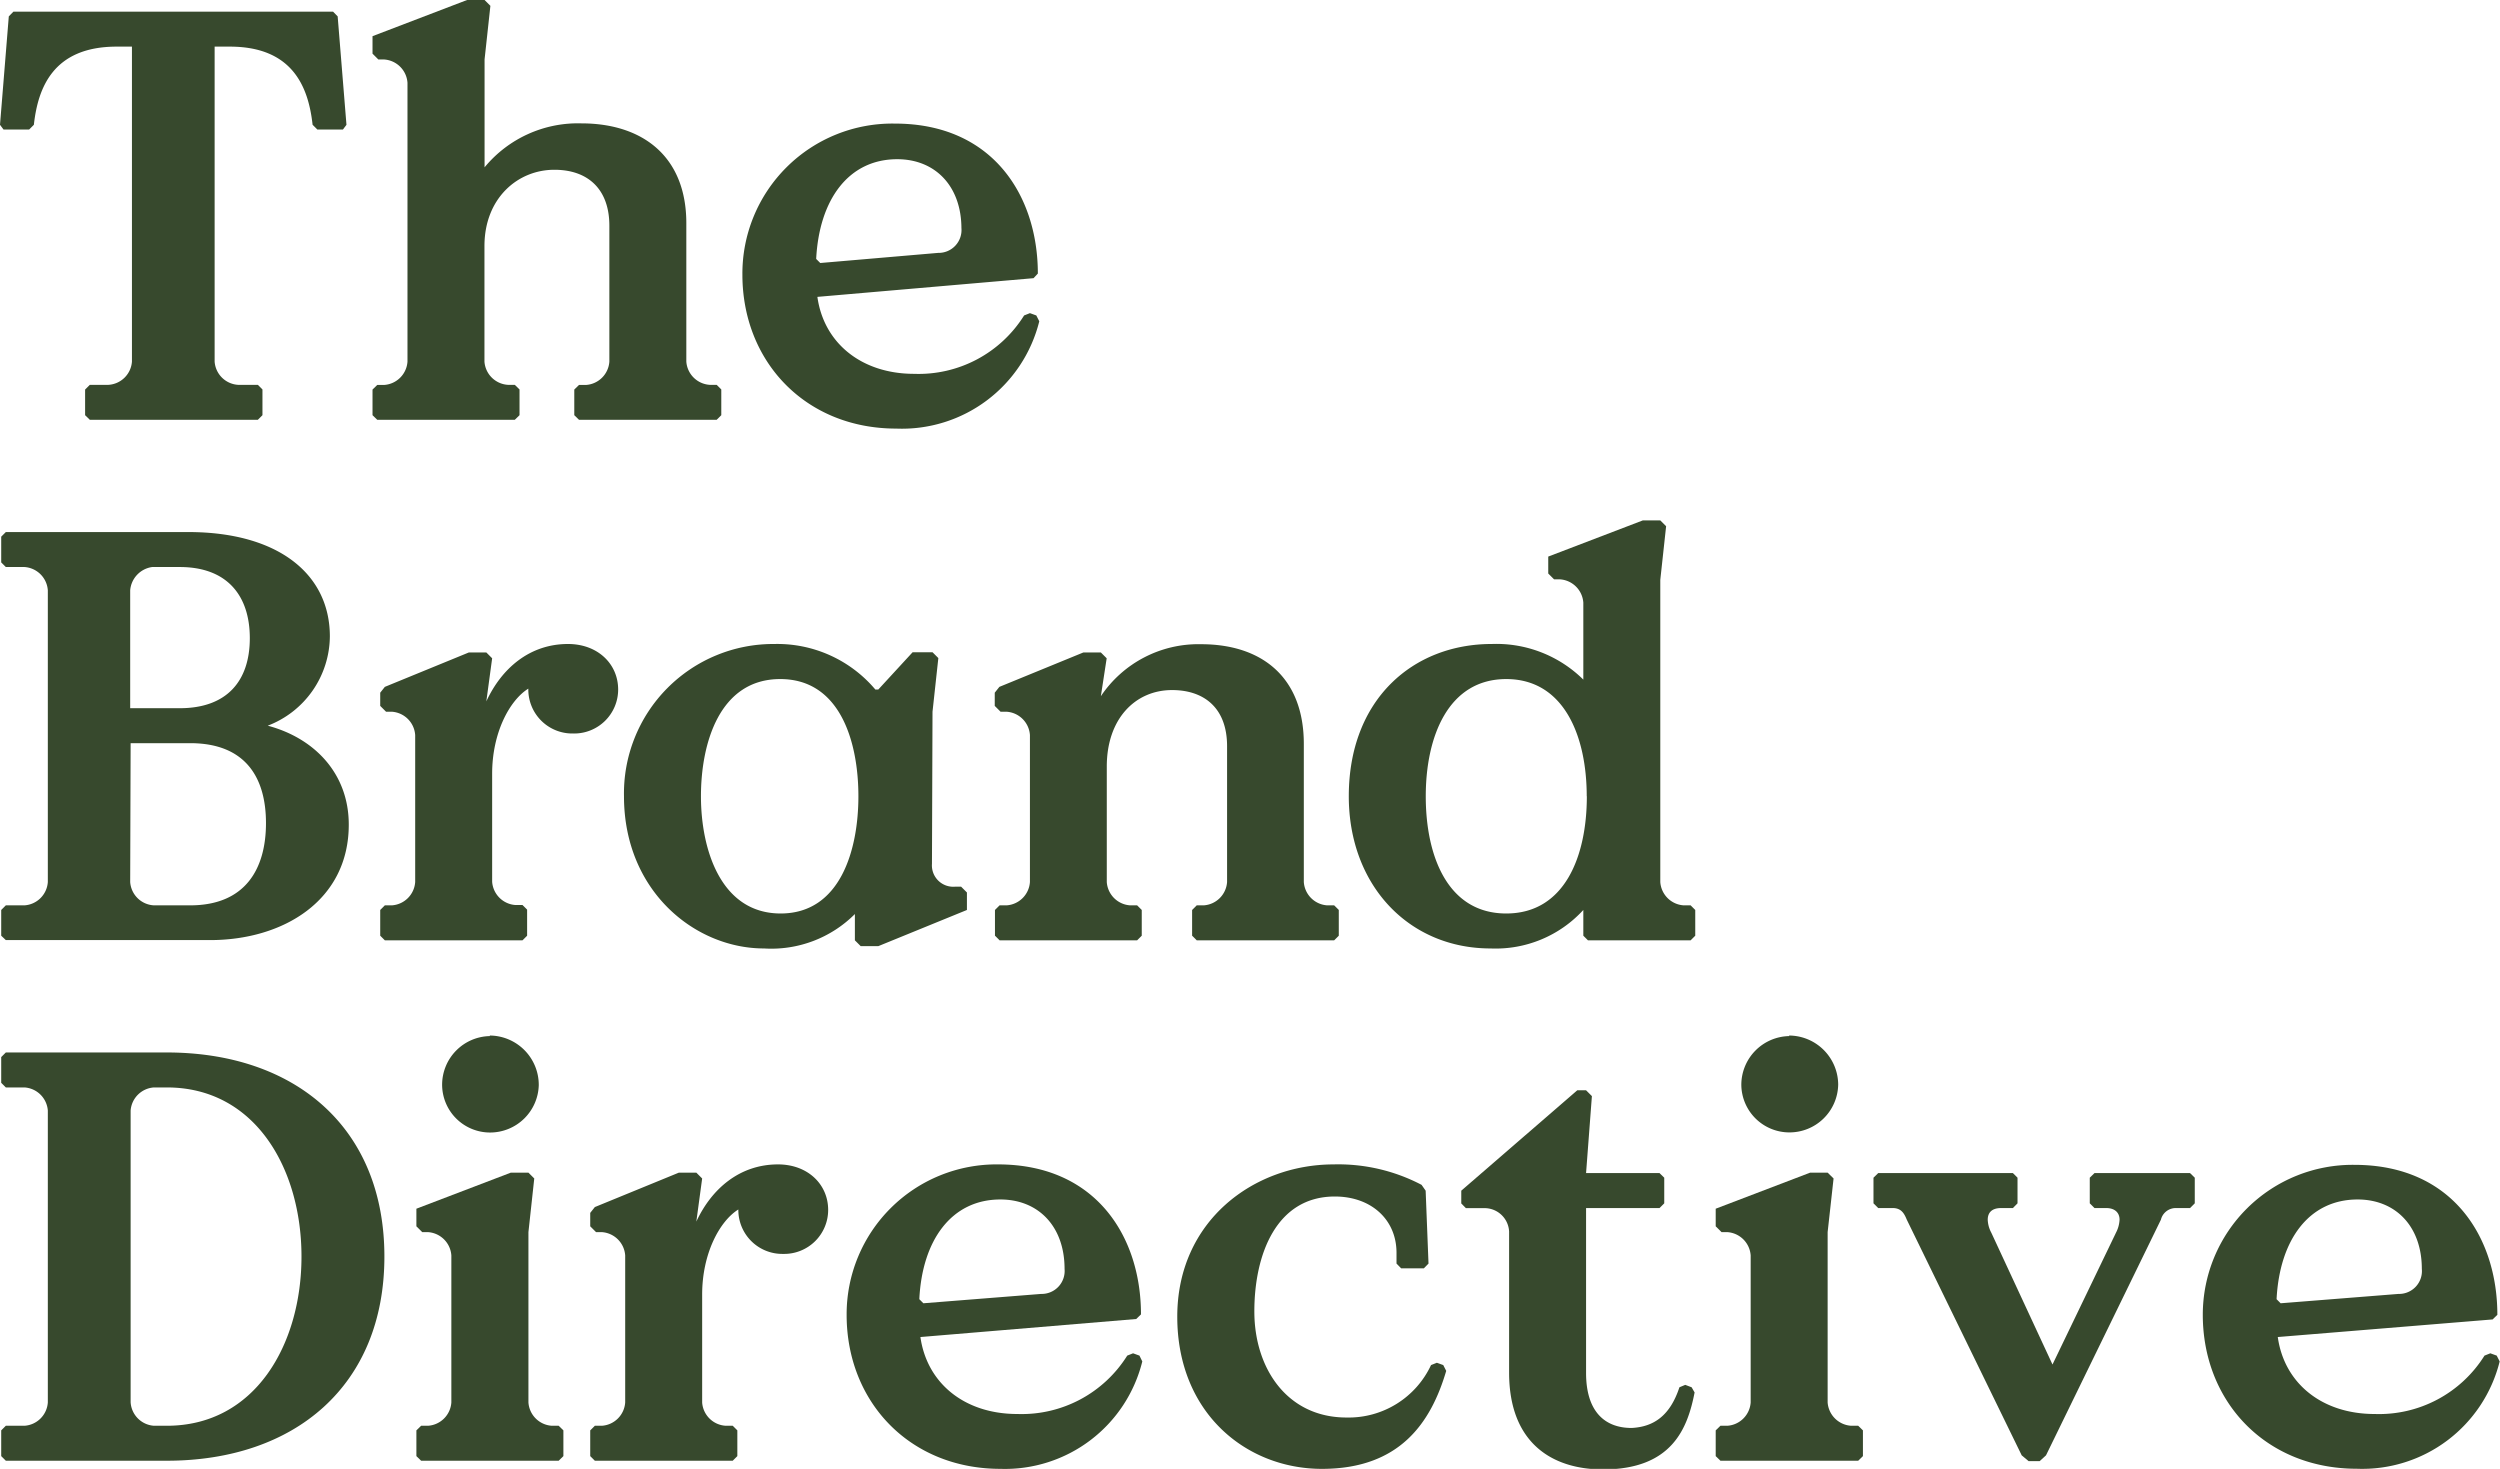<svg xmlns="http://www.w3.org/2000/svg" viewBox="0 0 227.37 133.59"><defs><style>.cls-1{fill:#37492d;}</style></defs><title>logo-touch_1</title><g id="Layer_2" data-name="Layer 2"><g id="Assets"><path class="cls-1" d="M19.52,32.89A2.28,2.28,0,0,0,21.64,35h1.81l.42.42v2.34l-.42.42H8.17l-.43-.42V35.43L8.17,35h1.7A2.28,2.28,0,0,0,12,32.89V4.24H10.61C4.83,4.24,3.45,8,3.08,11.35l-.43.43H.32L0,11.35.8,1.49l.42-.43H30.29l.42.43.8,9.86-.32.43H28.86l-.43-.43C28.06,8,26.68,4.24,20.9,4.24H19.52Z"/><path class="cls-1" d="M37.06,7.53a2.28,2.28,0,0,0-2.12-2.12h-.53l-.53-.53V3.29L42.48,0h1.59l.53.53-.53,4.88v9.81a11,11,0,0,1,8.8-4c5.57,0,9.55,3,9.55,9.08V32.89A2.28,2.28,0,0,0,64.54,35h.64l.42.42v2.34l-.42.42H52.66l-.43-.42V35.43l.43-.42h.64a2.28,2.28,0,0,0,2.12-2.12V20.53c0-3.29-1.91-5.09-5-5.09-3.34,0-6.36,2.59-6.36,6.94V32.89A2.28,2.28,0,0,0,46.19,35h.63l.43.42v2.34l-.43.42H34.31l-.43-.42V35.43l.43-.42h.63a2.28,2.28,0,0,0,2.12-2.12Z"/><path class="cls-1" d="M74.34,27c.58,4.19,4,7,8.8,7a11.31,11.31,0,0,0,10-5.31l.53-.21.58.21.27.53a12.87,12.87,0,0,1-13,9.76c-8.27,0-14-6.1-14-14A13.64,13.64,0,0,1,81.39,11.24c8.91,0,13,6.58,13,13.64L94,25.3Zm13.1-6.21c0-3.87-2.39-6.31-5.84-6.31-4.45,0-7.1,3.71-7.37,9.07l.37.37L85.32,23A2.08,2.08,0,0,0,87.44,20.74Z"/><path class="cls-1" d="M.11,85.1V82.76l.42-.42h1.7a2.28,2.28,0,0,0,2.12-2.12V53.69a2.28,2.28,0,0,0-2.12-2.12H.53l-.42-.42V48.81l.42-.42h16.6C25.3,48.39,30,52.21,30,57.88A8.77,8.77,0,0,1,24.35,66c4.19,1.11,7.37,4.3,7.37,9,0,6.89-5.94,10.5-12.62,10.5H.53ZM13.84,51.57a2.33,2.33,0,0,0-2,2.12V64.41h4.51c4.3,0,6.37-2.49,6.37-6.37s-2.07-6.47-6.37-6.47Zm-2,28.65A2.28,2.28,0,0,0,14,82.34h3.29c5.09,0,6.9-3.4,6.9-7.48s-1.81-7.27-6.9-7.27H11.88Z"/><path class="cls-1" d="M51.66,58.57c2.7,0,4.56,1.81,4.56,4.14a4,4,0,0,1-4.09,4,4,4,0,0,1-4.08-4.08c-1.7,1.06-3.29,4-3.29,7.74v9.82a2.28,2.28,0,0,0,2.12,2.12h.64l.42.42V85.1l-.42.42H35l-.42-.42V82.76l.42-.42h.64a2.28,2.28,0,0,0,2.12-2.12V66.85a2.28,2.28,0,0,0-2.12-2.12h-.53l-.53-.53V63l.42-.53,7.64-3.13h1.59l.53.53-.53,3.92C45.61,60.8,48.16,58.57,51.66,58.57Z"/><path class="cls-1" d="M84.76,78.57a1.94,1.94,0,0,0,2.12,2.07h.53l.53.53v1.59l-8.06,3.29h-1.6l-.53-.53V83.13a10.74,10.74,0,0,1-8.27,3.13c-6.26,0-12.73-5.2-12.73-13.84A13.59,13.59,0,0,1,70.43,58.57a11.67,11.67,0,0,1,9.18,4.14h.27L83,59.32h1.81l.53.53-.53,4.88Zm-6.69-6.15c0-4.83-1.59-10.66-7.11-10.66s-7.21,5.83-7.21,10.66S65.55,83.08,71,83.08,78.07,77.25,78.07,72.42Z"/><path class="cls-1" d="M93.67,66.85a2.28,2.28,0,0,0-2.12-2.12H91l-.53-.53V63l.42-.53,7.64-3.13h1.59l.53.53-.53,3.45a10.68,10.68,0,0,1,9.12-4.73c5.52,0,9.34,3,9.34,9.07V80.22a2.28,2.28,0,0,0,2.12,2.12h.64l.42.42V85.1l-.42.42H108.84l-.42-.42V82.76l.42-.42h.64a2.28,2.28,0,0,0,2.12-2.12V67.86c0-3.5-2.12-5.1-5-5.1-3.34,0-5.94,2.6-5.94,6.95V80.22a2.28,2.28,0,0,0,2.12,2.12h.64l.42.42V85.1l-.42.42H90.91l-.42-.42V82.76l.42-.42h.64a2.28,2.28,0,0,0,2.12-2.12Z"/><path class="cls-1" d="M151,80.22a2.28,2.28,0,0,0,2.12,2.12h.64l.42.42V85.1l-.42.42h-9.34L144,85.1V82.76a10.81,10.81,0,0,1-8.44,3.5c-7.42,0-12.89-5.73-12.89-13.84,0-8.81,5.84-13.85,13-13.85A11.25,11.25,0,0,1,144,61.81v-7a2.28,2.28,0,0,0-2.13-2.12h-.53l-.53-.53V50.62l8.6-3.29H151l.53.53L151,52.74Zm-6.69-7.8c0-5.46-2.06-10.66-7.32-10.66s-7.32,5.2-7.32,10.66,2,10.66,7.32,10.66S144.32,77.88,144.32,72.42Z"/><path class="cls-1" d="M15.17,95.72c11.62,0,19.79,6.79,19.79,18.56s-8.17,18.57-19.79,18.57H.53l-.42-.42v-2.34l.42-.42h1.7a2.28,2.28,0,0,0,2.12-2.12V101A2.28,2.28,0,0,0,2.23,98.9H.53l-.42-.42V96.14l.42-.42ZM14,98.9A2.28,2.28,0,0,0,11.88,101v26.53A2.28,2.28,0,0,0,14,129.67h1.17c8.06,0,12.25-7.43,12.25-15.39S23.23,98.9,15.17,98.9Z"/><path class="cls-1" d="M41.05,114.18a2.28,2.28,0,0,0-2.12-2.12H38.4l-.53-.53v-1.6l8.59-3.28h1.6l.53.53-.53,4.88v15.49a2.28,2.28,0,0,0,2.12,2.12h.63l.43.42v2.34l-.43.42H38.3l-.43-.42v-2.34l.43-.42h.63a2.28,2.28,0,0,0,2.12-2.12Zm3.5-20A4.49,4.49,0,0,1,49,98.69,4.43,4.43,0,0,1,44.55,103a4.36,4.36,0,0,1-4.34-4.35A4.43,4.43,0,0,1,44.55,94.23Z"/><path class="cls-1" d="M70.76,105.9c2.7,0,4.56,1.81,4.56,4.14a4,4,0,0,1-4.09,4A4,4,0,0,1,67.15,110c-1.7,1.06-3.29,4-3.29,7.74v9.82A2.28,2.28,0,0,0,66,129.67h.64l.42.42v2.34l-.42.42H54.1l-.42-.42v-2.34l.42-.42h.64a2.28,2.28,0,0,0,2.12-2.12V114.18a2.28,2.28,0,0,0-2.12-2.12h-.53l-.53-.53v-1.22l.42-.53,7.64-3.13h1.59l.53.53-.53,3.92C64.71,108.13,67.26,105.9,70.76,105.9Z"/><path class="cls-1" d="M83.71,121.6c.59,4.19,4,7,8.81,7a11.32,11.32,0,0,0,10-5.31l.53-.21.58.21.26.53A12.87,12.87,0,0,1,91,133.59c-8.27,0-14-6.1-14-14A13.63,13.63,0,0,1,90.77,105.9c8.91,0,13,6.58,13,13.64l-.43.42Zm13.11-6.2c0-3.87-2.39-6.31-5.84-6.31-4.45,0-7.11,3.71-7.37,9.07l.37.37,10.71-.85A2.09,2.09,0,0,0,96.82,115.4Z"/><path class="cls-1" d="M121.4,108.82c-5.31,0-7.32,5.25-7.32,10.45s3,9.65,8.38,9.65a8.27,8.27,0,0,0,7.69-4.77l.53-.21.58.21.27.53c-1.38,4.67-4.19,8.91-11.3,8.91-6.9,0-13.16-5.09-13.16-13.84s7-13.85,14.22-13.85a16.32,16.32,0,0,1,8,1.86l.37.53.26,6.63-.42.43h-2.07l-.42-.43v-1C127,110.89,124.68,108.82,121.4,108.82Z"/><path class="cls-1" d="M152.74,126.17l.53-.22.58.22.27.47c-.64,3.29-2.07,7-8.33,7-4.67,0-8.54-2.44-8.54-8.8V112a2.24,2.24,0,0,0-2.12-2.12h-1.81l-.42-.43v-1.16l10.55-9.13h.8l.53.53-.53,7h6.68l.43.42v2.33l-.43.43h-6.68v15c0,3.44,1.64,5,4.14,5C150.4,129.77,151.89,128.76,152.74,126.17Z"/><path class="cls-1" d="M159.22,114.18a2.28,2.28,0,0,0-2.12-2.12h-.53l-.53-.53v-1.6l8.59-3.28h1.59l.54.53-.54,4.88v15.49a2.29,2.29,0,0,0,2.13,2.12H169l.43.42v2.34l-.43.42H156.47l-.43-.42v-2.34l.43-.42h.63a2.28,2.28,0,0,0,2.12-2.12Zm3.5-20a4.49,4.49,0,0,1,4.46,4.46,4.43,4.43,0,0,1-4.46,4.35,4.37,4.37,0,0,1-4.35-4.35A4.44,4.44,0,0,1,162.72,94.23Z"/><path class="cls-1" d="M186.67,124.1l5.78-12a2.83,2.83,0,0,0,.32-1.17c0-.64-.43-1.06-1.22-1.06h-1.06l-.43-.43v-2.33l.43-.42h8.69l.43.42v2.33l-.43.43h-1.32a1.39,1.39,0,0,0-1.33,1.06l-10.45,21.43-.58.53h-1l-.63-.53-10.45-21.43c-.22-.53-.48-1.06-1.28-1.06h-1.32l-.43-.43v-2.33l.43-.42h12.25l.42.42v2.33l-.42.43H182c-.85,0-1.22.42-1.22,1.06a2.68,2.68,0,0,0,.32,1.17Z"/><path class="cls-1" d="M207.16,121.6c.58,4.19,4,7,8.8,7a11.31,11.31,0,0,0,10-5.31l.53-.21.58.21.27.53a12.88,12.88,0,0,1-13,9.76c-8.27,0-14-6.1-14-14a13.63,13.63,0,0,1,13.79-13.64c8.91,0,13,6.58,13,13.64l-.43.42Zm13.1-6.2c0-3.87-2.39-6.31-5.84-6.31-4.45,0-7.1,3.71-7.37,9.07l.37.37,10.72-.85A2.08,2.08,0,0,0,220.26,115.4Z"/></g></g></svg>